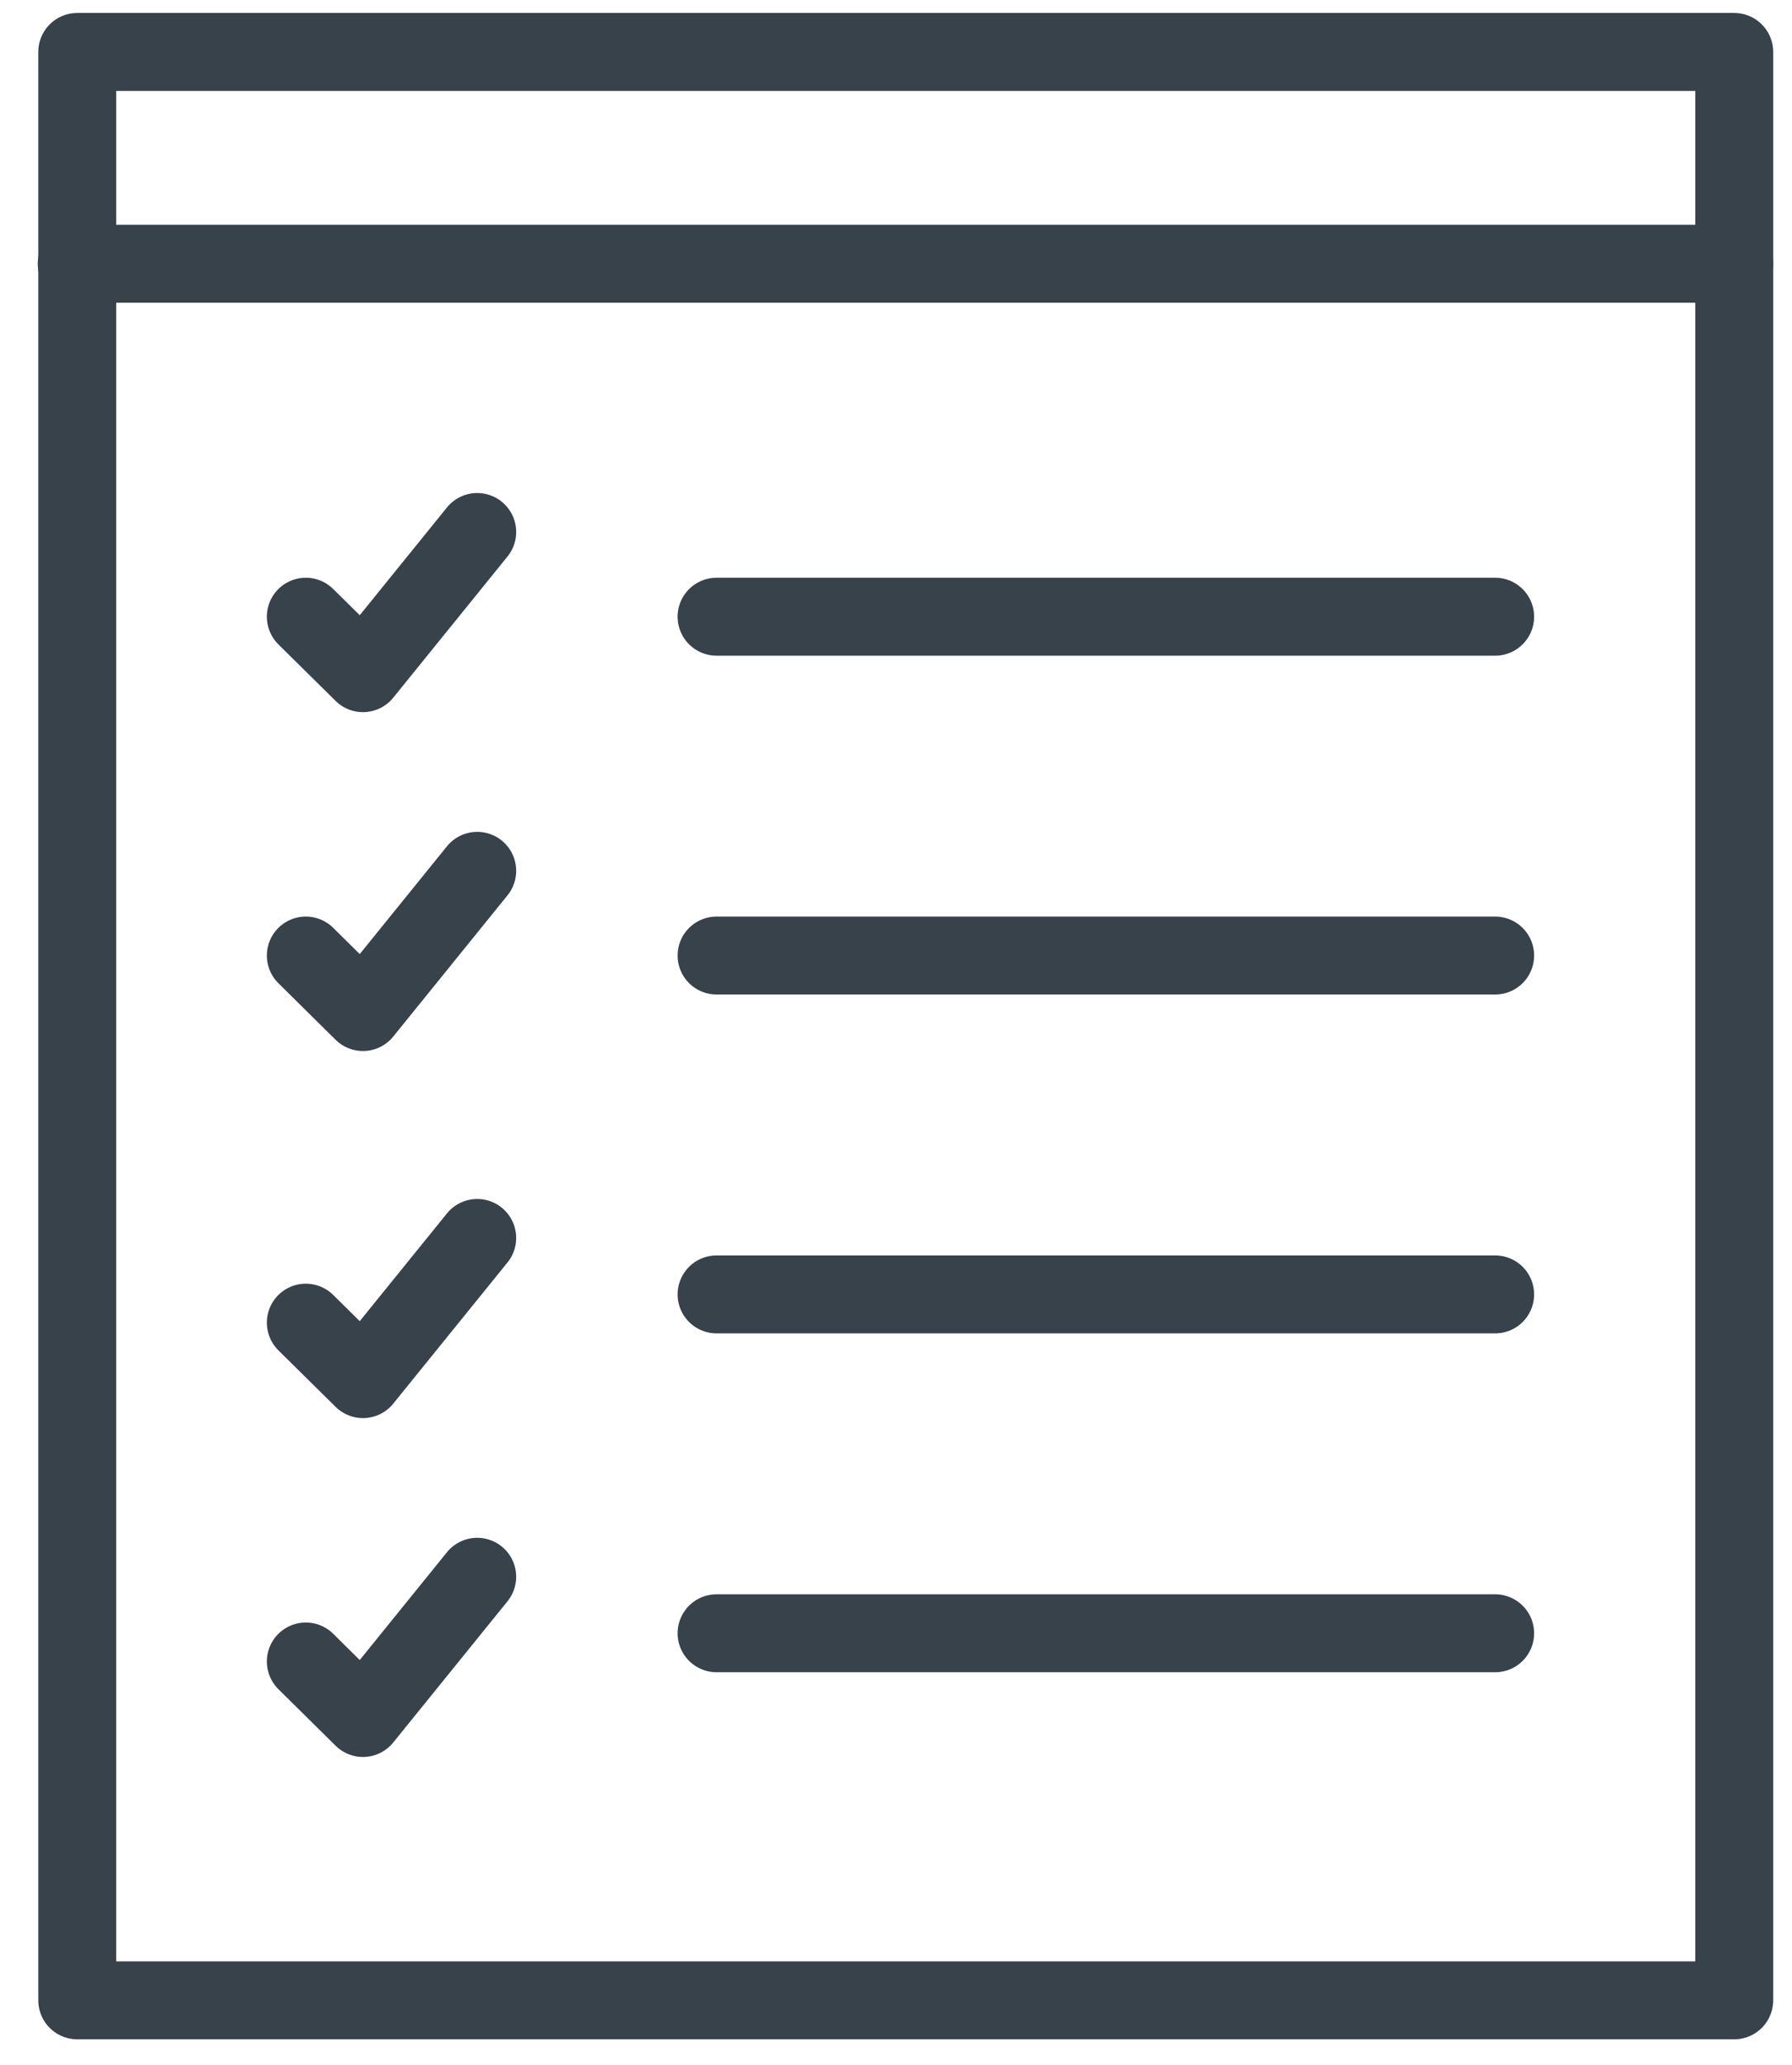 <?xml version="1.0" encoding="UTF-8"?>
<svg width="46px" height="53px" viewBox="0 0 46 53" version="1.1" xmlns="http://www.w3.org/2000/svg" xmlns:xlink="http://www.w3.org/1999/xlink">
    <!-- Generator: Sketch 49 (51002) - http://www.bohemiancoding.com/sketch -->
    <title>Icons/64px/apply</title>
    <desc>Created with Sketch.</desc>
    <defs></defs>
    <g id="CNR_Idean-styleguide" stroke="none" stroke-width="1" fill="none" fill-rule="evenodd">
        <g id="A6-Copy-6" transform="translate(-833, -278)">
            <g id="Group-24" transform="translate(75, 84)">
                <g id="Icons/64px/apply" transform="translate(749.25, 188.333)">
                    <rect id="Rectangle-4" x="0" y="0" width="64" height="64"></rect>
                    <polygon id="Rectangle-30" stroke="#37424B" stroke-width="2" stroke-linecap="round" stroke-linejoin="round" points="10.733 57 10.733 7 53.267 7 53.267 57"></polygon>
                    <path d="M27.144,21.493 L47.13,21.493" id="Line-7" stroke="#37424B" stroke-width="2" stroke-linecap="round" stroke-linejoin="round"></path>
                    <path d="M27.144,30.188 L47.13,30.188" id="Line-7" stroke="#37424B" stroke-width="2" stroke-linecap="round" stroke-linejoin="round"></path>
                    <path d="M27.144,38.884 L47.13,38.884" id="Line-7" stroke="#37424B" stroke-width="2" stroke-linecap="round" stroke-linejoin="round"></path>
                    <path d="M27.144,47.58 L47.13,47.58" id="Line-7" stroke="#37424B" stroke-width="2" stroke-linecap="round" stroke-linejoin="round"></path>
                    <path d="M10.719,12.435 L53.267,12.435" id="Line-19" stroke="#37424B" stroke-width="2" stroke-linecap="round" stroke-linejoin="round"></path>
                    <polyline id="Path-2" stroke="#37424B" stroke-width="2" stroke-linecap="round" stroke-linejoin="round" points="16.6 21.493 18.067 22.942 21 19.319"></polyline>
                    <polyline id="Path-2" stroke="#37424B" stroke-width="2" stroke-linecap="round" stroke-linejoin="round" points="16.6 30.188 18.067 31.638 21 28.014"></polyline>
                    <polyline id="Path-2" stroke="#37424B" stroke-width="2" stroke-linecap="round" stroke-linejoin="round" points="16.6 48.304 18.067 49.754 21 46.13"></polyline>
                    <polyline id="Path-2" stroke="#37424B" stroke-width="2" stroke-linecap="round" stroke-linejoin="round" points="16.6 39.609 18.067 41.058 21 37.435"></polyline>
                </g>
            </g>
        </g>
    </g>
</svg>